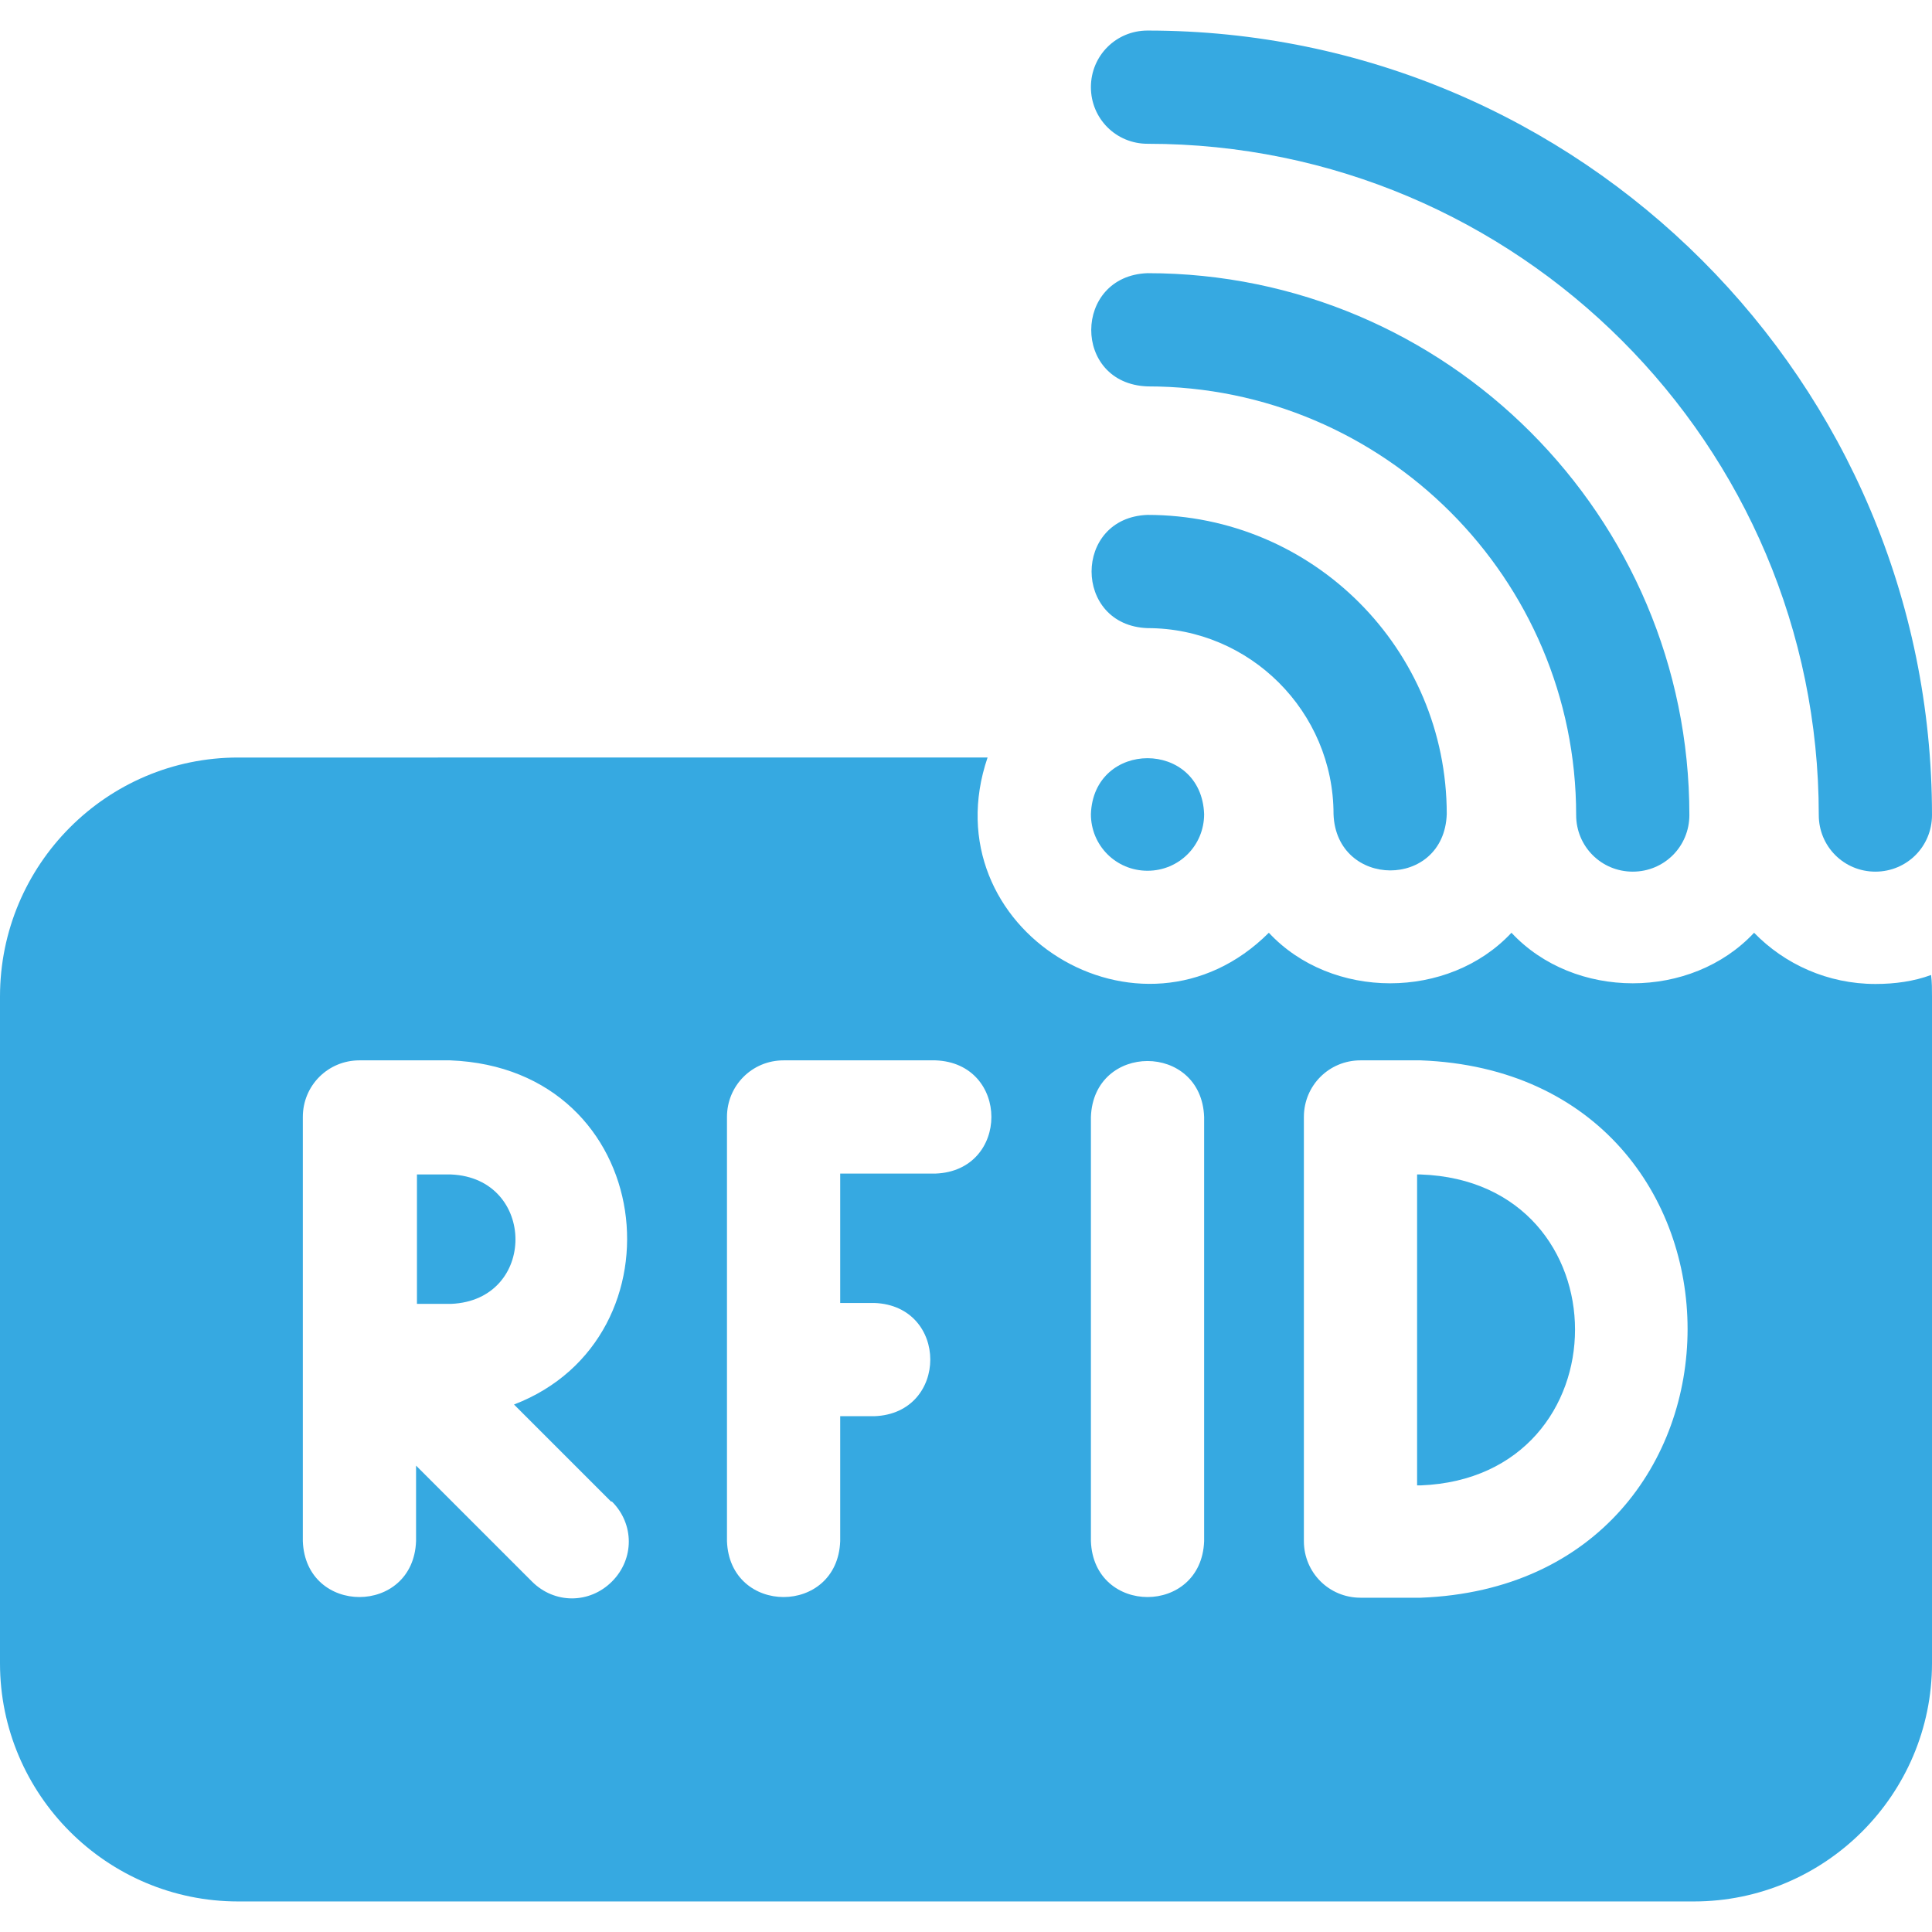 <?xml version="1.0" encoding="UTF-8"?>
<svg id="Layer_1" data-name="Layer 1" xmlns="http://www.w3.org/2000/svg" viewBox="0 0 21.5 21.5">
  <defs>
    <style>
      .cls-1 {
        fill: #36a9e1;
        fill-rule: evenodd;
      }
    </style>
  </defs>
  <path class="cls-1" d="M12.77,6.99c1.14,0,2.07,.93,2.07,2.07,.03,.83,1.23,.84,1.26,0,0-1.84-1.49-3.33-3.33-3.33-.83,.03-.83,1.23,0,1.26h0Z"/>
  <path class="cls-1" d="M12.77,4.3c2.63,0,4.77,2.14,4.77,4.77,0,.35,.28,.63,.63,.63s.63-.28,.63-.63c0-3.32-2.7-6.03-6.03-6.03-.83,.03-.84,1.23,0,1.26Z"/>
  <path class="cls-1" d="M12.77,1.6c4.12,0,7.47,3.35,7.47,7.47,0,.35,.28,.63,.63,.63s.63-.28,.63-.63C21.5,4.25,17.59,.34,12.77,.34c-.35,0-.63,.28-.63,.63s.28,.63,.63,.63Z"/>
  <path class="cls-1" d="M5.02,13.07h-.38v1.44h.38c.96-.04,.95-1.4,0-1.44Z"/>
  <path class="cls-1" d="M20.87,10.95c-.53,0-1.01-.22-1.35-.57-.7,.75-2,.75-2.7,0-.7,.75-2,.75-2.7,0-1.42,1.42-3.78-.04-3.13-1.95H2.65C1.19,8.43,0,9.62,0,11.09v7.42C0,19.97,1.19,21.16,2.65,21.16H18.85c1.46,0,2.65-1.19,2.65-2.65v-7.42c0-.08,0-.16-.01-.24-.19,.07-.4,.1-.62,.1h0Zm-14.06,5.76c.25,.25,.25,.64,0,.89-.25,.25-.64,.25-.89,0l-1.29-1.29v.84c-.03,.83-1.23,.83-1.26,0v-4.72c0-.35,.28-.63,.63-.63h1.01c2.31,.09,2.64,3.09,.71,3.83l1.08,1.08Zm3.6-3.65h-1.06v1.44h.38c.83,.03,.83,1.23,0,1.26h-.38v1.39c-.03,.83-1.23,.83-1.26,0v-4.72c0-.35,.28-.63,.63-.63h1.69c.83,.03,.83,1.23,0,1.26Zm2.99,4.09c-.03,.83-1.23,.83-1.26,0v-4.72c.03-.83,1.23-.83,1.26,0v4.72Zm2.41,.63h-.67c-.35,0-.63-.28-.63-.63v-4.72c0-.35,.28-.63,.63-.63h.67c3.96,.15,3.96,5.83,0,5.98Z"/>
  <path class="cls-1" d="M15.81,13.07h-.04v3.46h.04c2.29-.09,2.29-3.38,0-3.46Z"/>
  <path class="cls-1" d="M12.77,9.69c.35,0,.63-.28,.63-.63-.03-.83-1.23-.83-1.26,0,0,.35,.28,.63,.63,.63Z"/>
</svg>